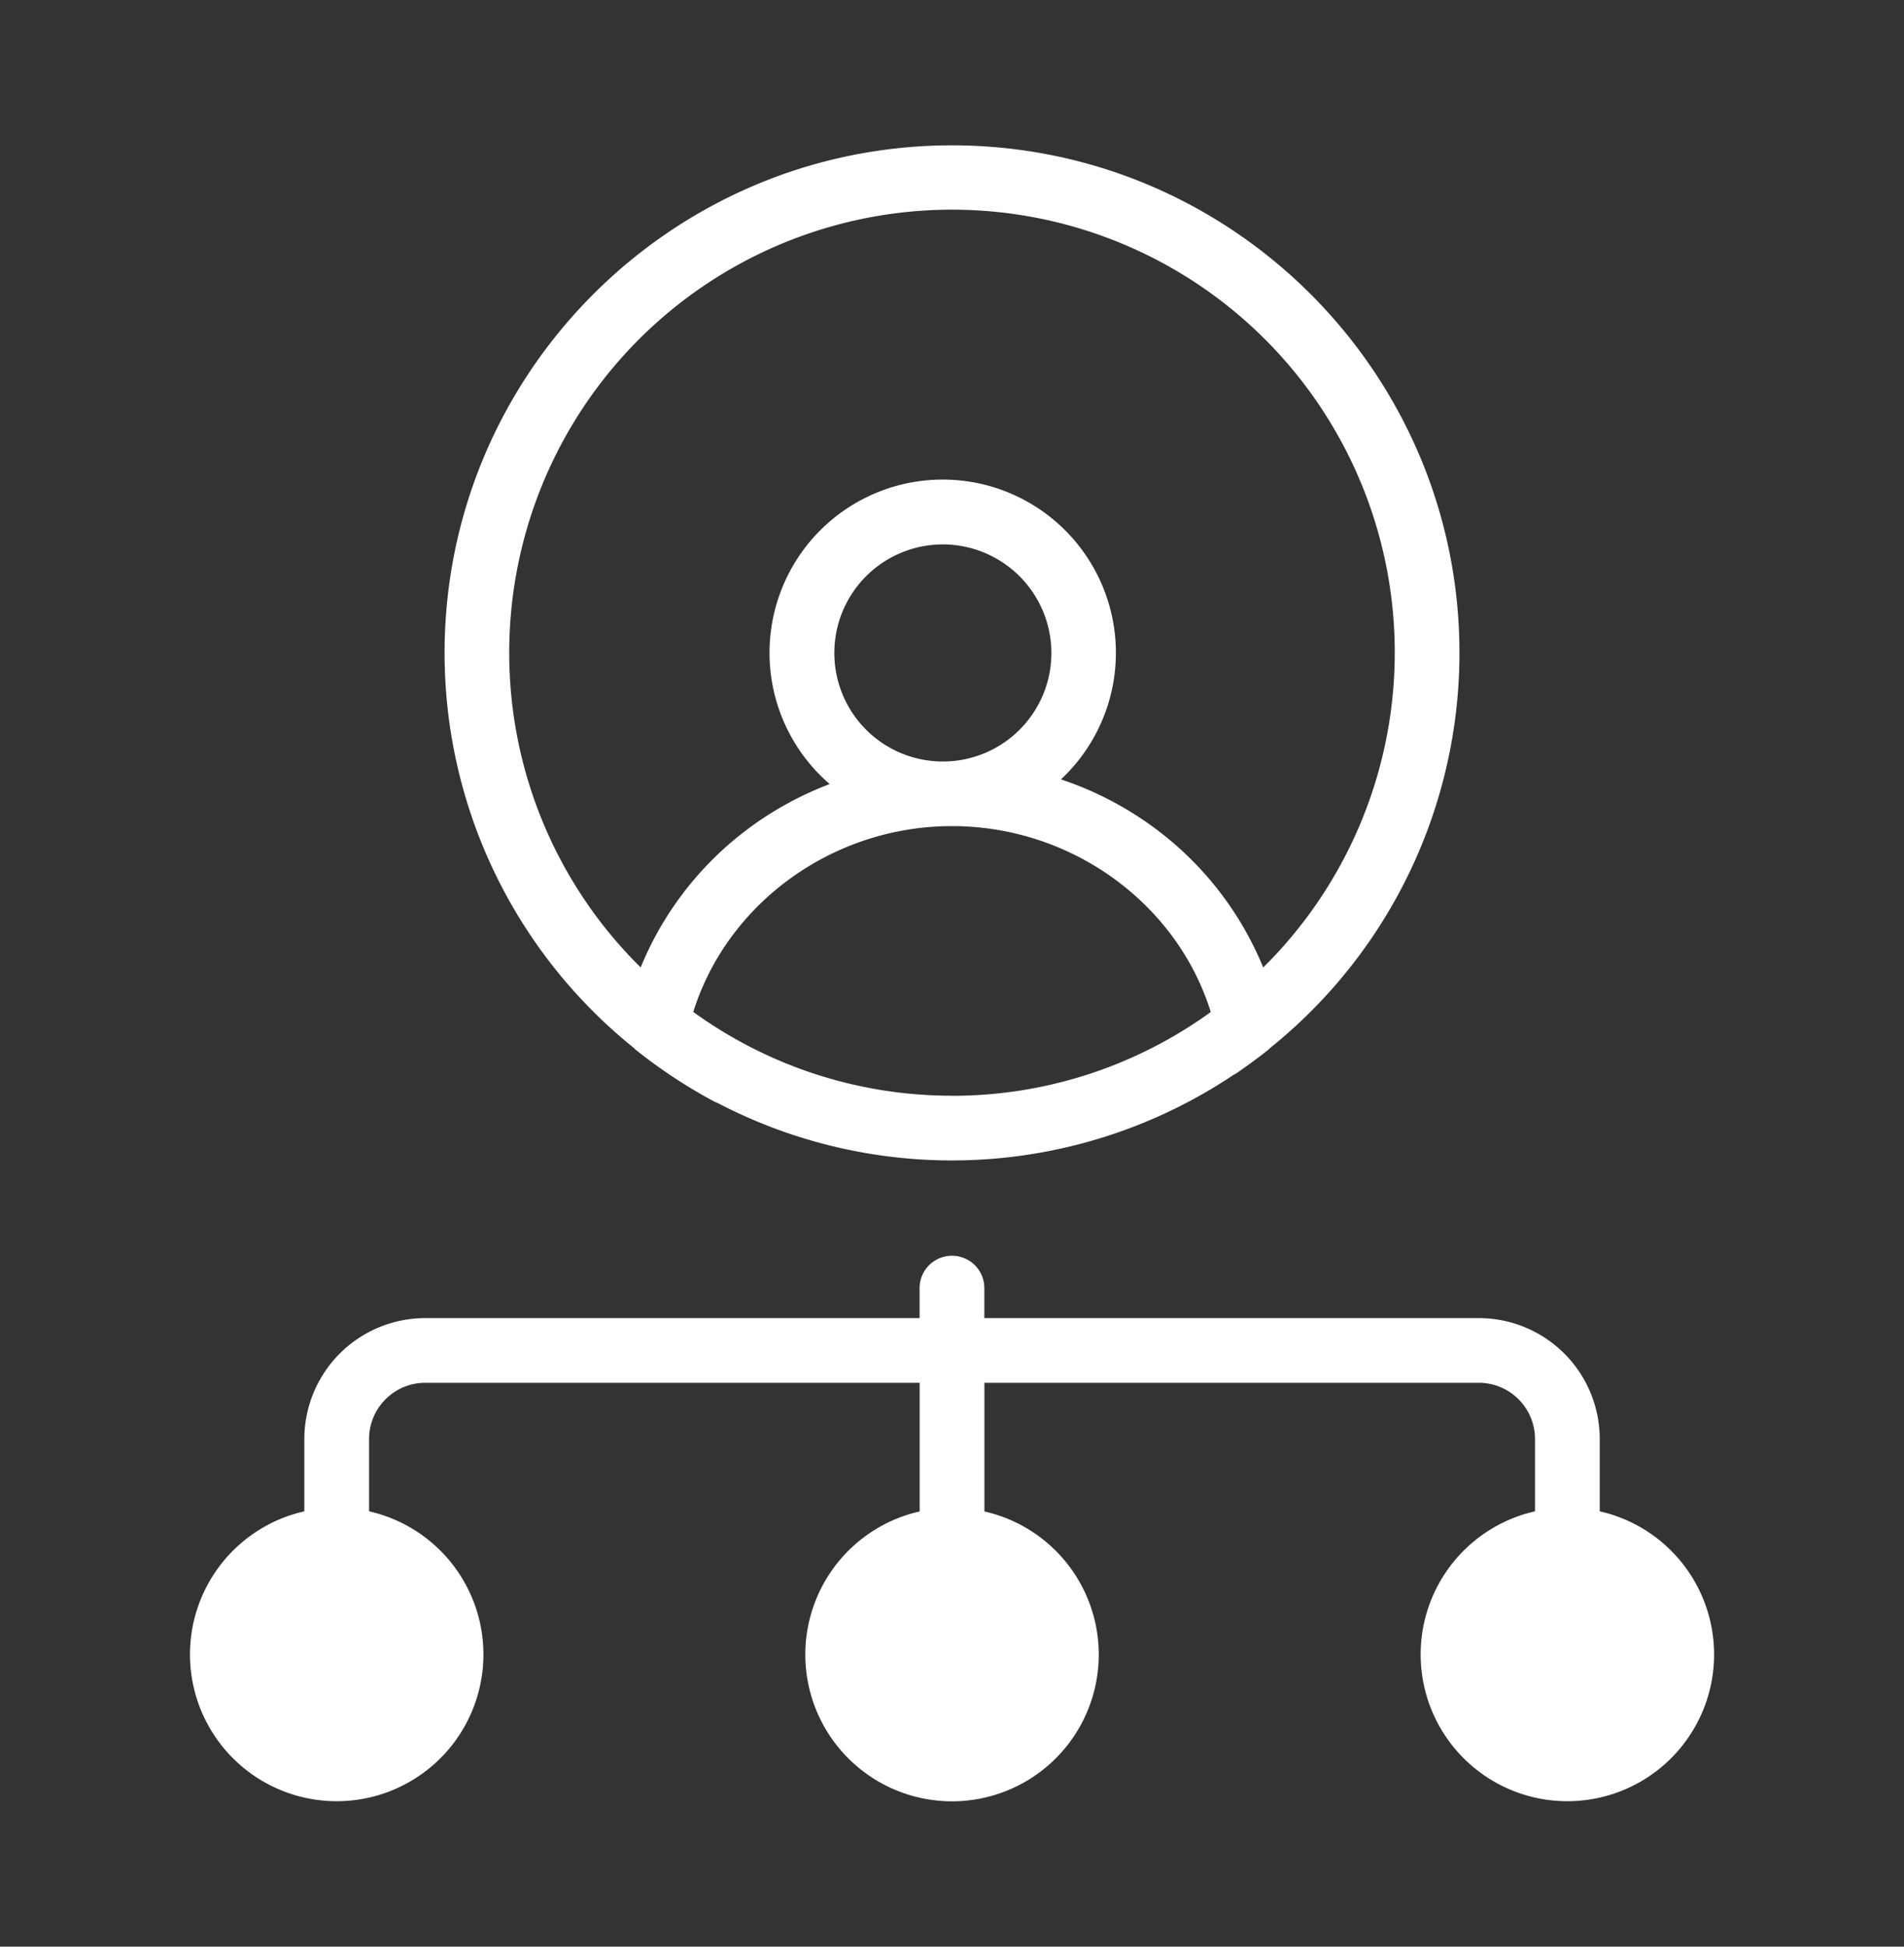 <?xml version="1.0"?>
<svg xmlns="http://www.w3.org/2000/svg" id="Layer_1" data-name="Layer 1" viewBox="0 0 500 511.11"><rect x="0" y="0" width="500" height="511.11" fill="#333333" stroke="none"/><defs><style>.cls-1{fill:#fff;}</style></defs><path class="cls-1" d="M79.92,377.81v19a38.53,38.53,0,1,0,17,0v-19a14.77,14.77,0,0,1,14.75-14.75H241.51v33.78a38.53,38.53,0,1,0,17,0V363.06H388.35a14.77,14.77,0,0,1,14.75,14.75v19a38.53,38.53,0,1,0,17,0v-19a31.77,31.77,0,0,0-31.74-31.73H258.49V338.2a8.49,8.49,0,0,0-17,0v7.88H111.65a31.77,31.77,0,0,0-31.73,31.73"/><path class="cls-1" d="M250,287.69a115.62,115.62,0,0,1-67.94-22C191,237.13,218.68,216.9,250,216.9s59.06,20.23,67.95,48.81a115.65,115.65,0,0,1-67.95,22m26.1-116.27a28.5,28.5,0,1,1-28.5-28.5,28.54,28.54,0,0,1,28.5,28.5m-142.37,0a116.27,116.27,0,1,1,198,82.58,86.12,86.12,0,0,0-26.3-34.91,88.38,88.38,0,0,0-26.82-14.48,45.48,45.48,0,1,0-60.73,1.23,87.94,87.94,0,0,0-23.38,13.25A86.12,86.12,0,0,0,168.24,254a115.89,115.89,0,0,1-34.51-82.58M324.3,282.06q4.41-3,8.62-6.32c.24-.2.46-.42.68-.63a133.07,133.07,0,0,0,49.66-103.69c0-73.48-59.78-133.26-133.26-133.26S116.75,97.94,116.75,171.42a133,133,0,0,0,49.66,103.69c.22.21.43.43.68.63a135.06,135.06,0,0,0,21,13.76v-.09A133,133,0,0,0,324.26,282l0,0"/></svg>
